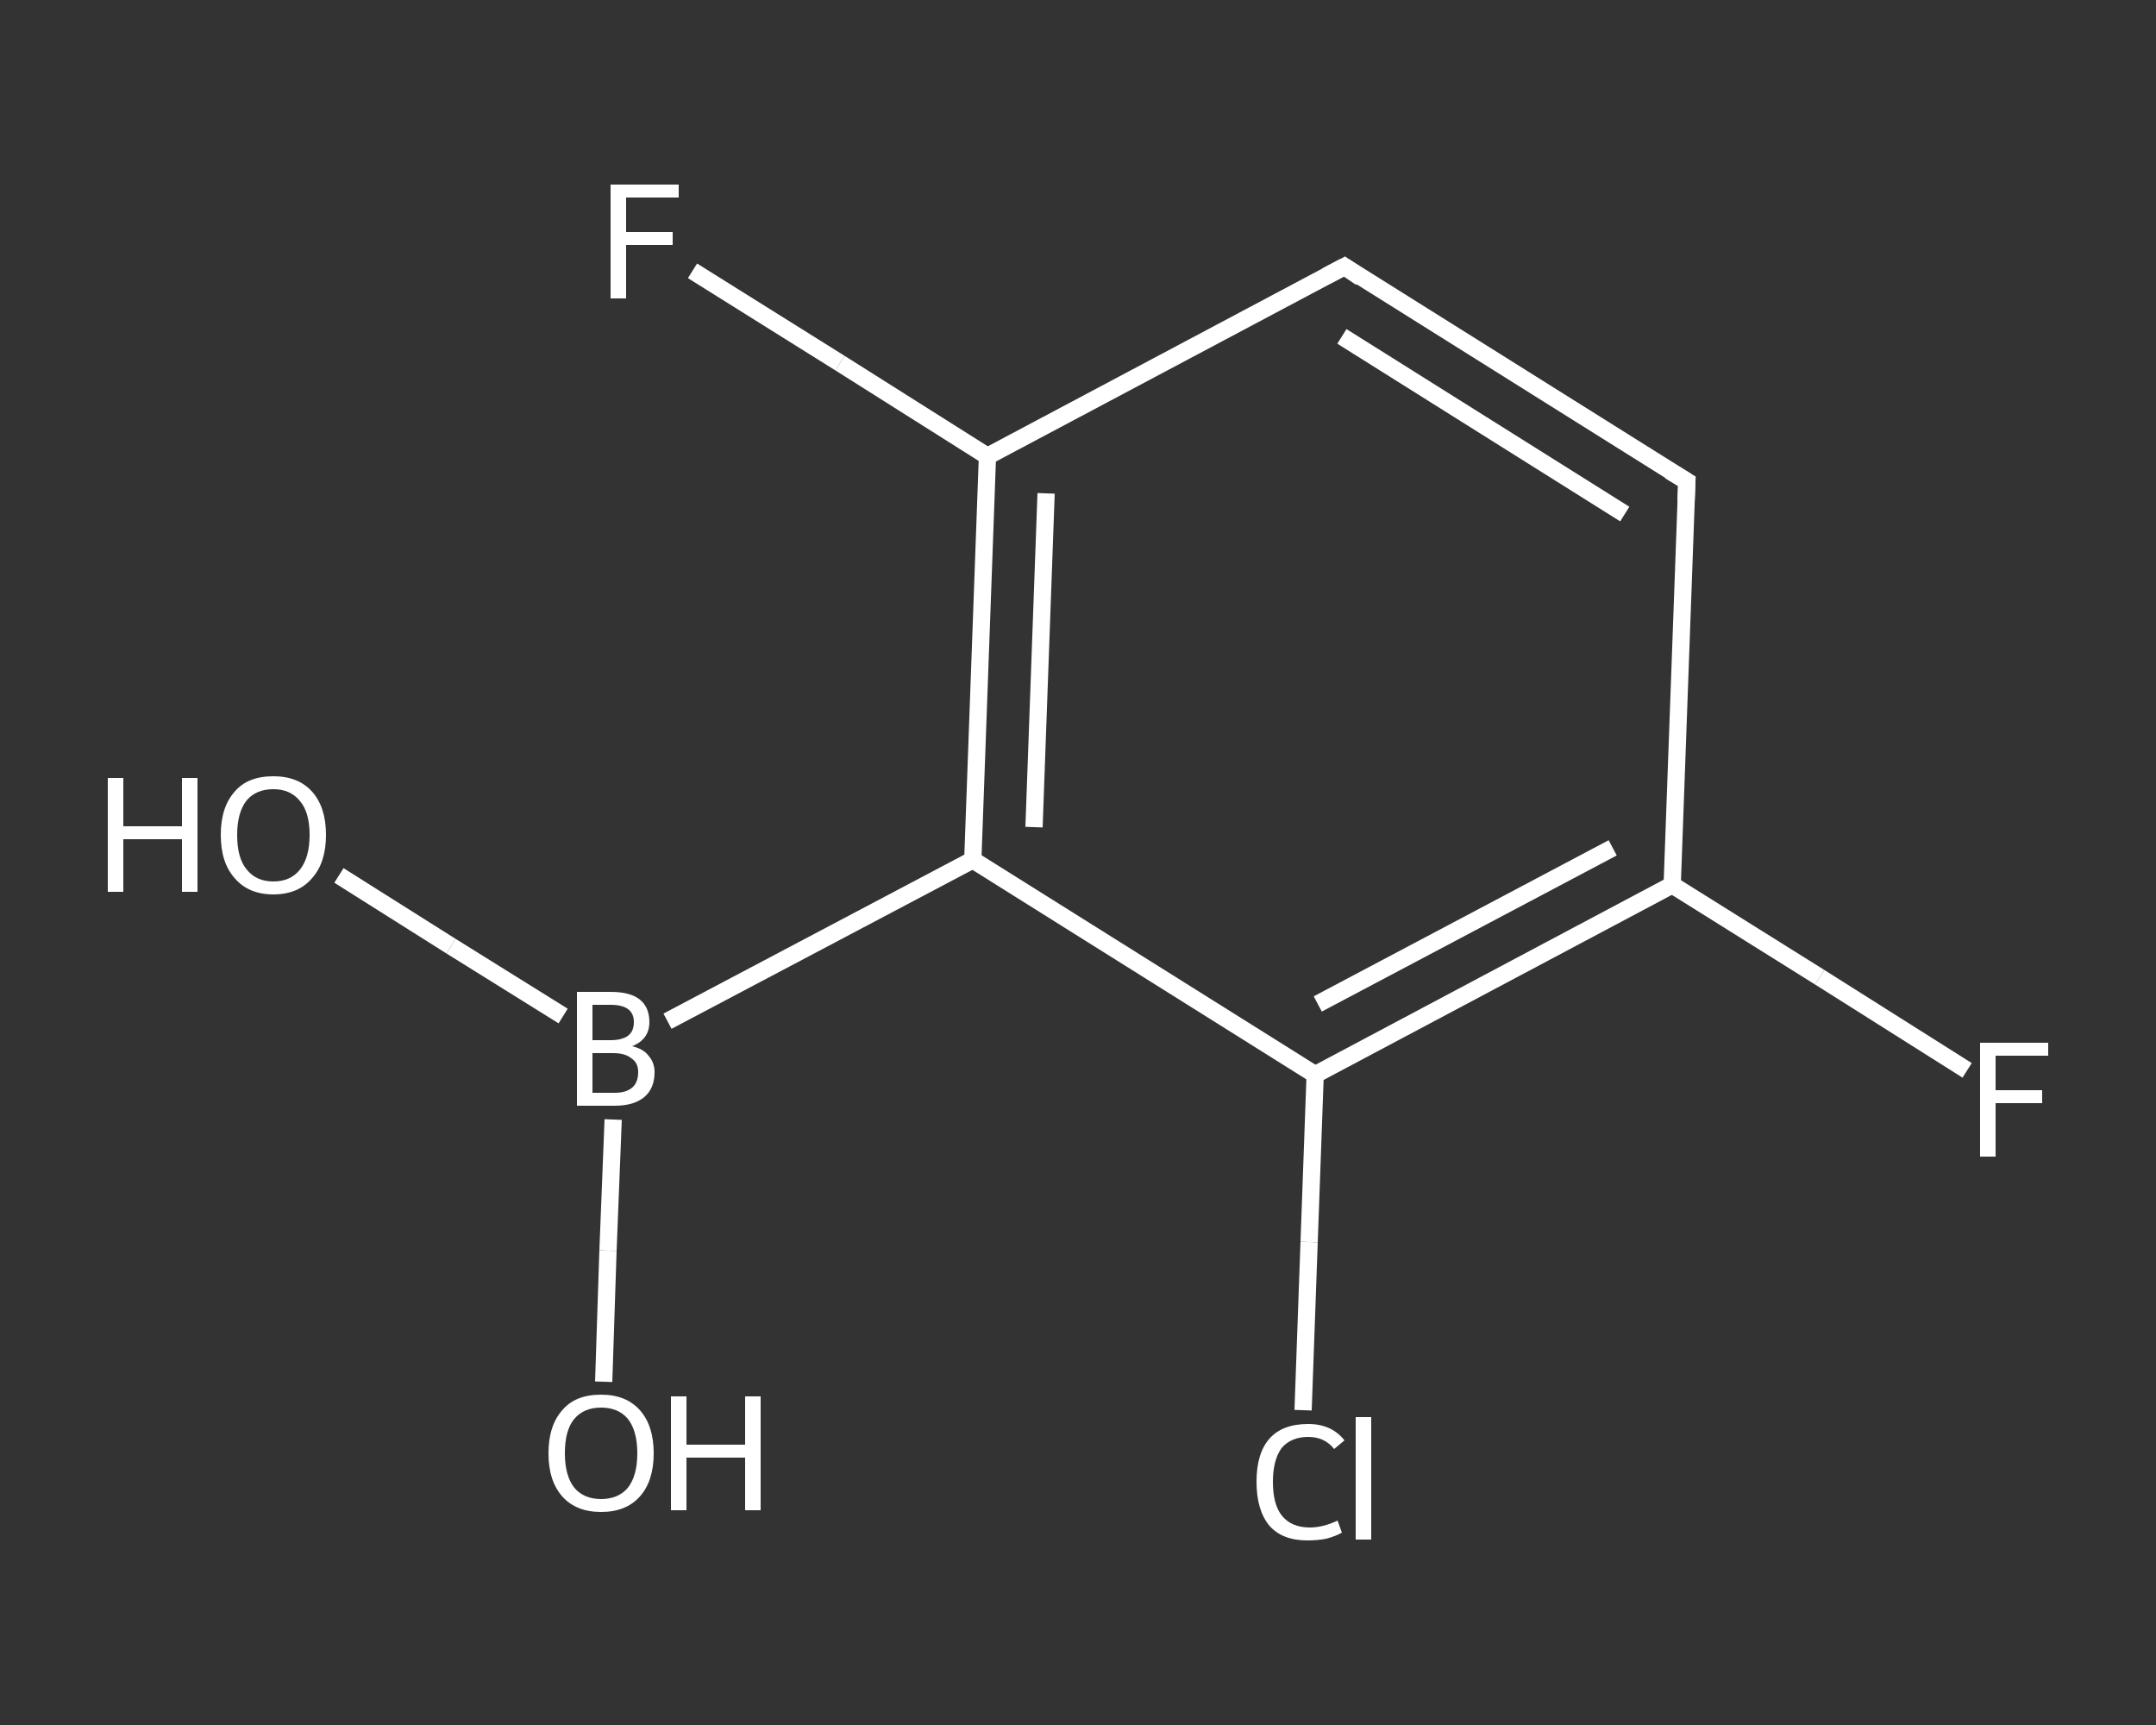 <?xml version='1.0' encoding='iso-8859-1'?>
<svg version='1.1' baseProfile='full'
              xmlns='http://www.w3.org/2000/svg'
                      xmlns:rdkit='http://www.rdkit.org/xml'
                      xmlns:xlink='http://www.w3.org/1999/xlink'
                  xml:space='preserve'
width='250px' height='200px' viewBox='0 0 250 200'>
<rect x="0" y="0" width="250" height="200" fill="#333333" stroke="none"/>
<!-- END OF HEADER -->
<rect style='opacity:1.0;fill:transparent;stroke:none' width='250.0' height='200.0' x='0.0' y='0.0'> </rect>
<path class='bond-0 atom-0 atom-1' d='M 39.3,101.5 L 52.3,109.7' style='fill:none;fill-rule:evenodd;stroke:#FFFFFF;stroke-width:2.0px;stroke-linecap:butt;stroke-linejoin:miter;stroke-opacity:1' />
<path class='bond-0 atom-0 atom-1' d='M 52.3,109.7 L 65.3,117.8' style='fill:none;fill-rule:evenodd;stroke:#FFFFFF;stroke-width:2.0px;stroke-linecap:butt;stroke-linejoin:miter;stroke-opacity:1' />
<path class='bond-1 atom-1 atom-2' d='M 71.1,129.8 L 70.5,145.0' style='fill:none;fill-rule:evenodd;stroke:#FFFFFF;stroke-width:2.0px;stroke-linecap:butt;stroke-linejoin:miter;stroke-opacity:1' />
<path class='bond-1 atom-1 atom-2' d='M 70.5,145.0 L 70.0,160.2' style='fill:none;fill-rule:evenodd;stroke:#FFFFFF;stroke-width:2.0px;stroke-linecap:butt;stroke-linejoin:miter;stroke-opacity:1' />
<path class='bond-2 atom-1 atom-3' d='M 77.4,118.4 L 112.8,99.7' style='fill:none;fill-rule:evenodd;stroke:#FFFFFF;stroke-width:2.0px;stroke-linecap:butt;stroke-linejoin:miter;stroke-opacity:1' />
<path class='bond-3 atom-3 atom-4' d='M 112.8,99.7 L 114.5,52.9' style='fill:none;fill-rule:evenodd;stroke:#FFFFFF;stroke-width:2.0px;stroke-linecap:butt;stroke-linejoin:miter;stroke-opacity:1' />
<path class='bond-3 atom-3 atom-4' d='M 119.9,95.9 L 121.3,57.2' style='fill:none;fill-rule:evenodd;stroke:#FFFFFF;stroke-width:2.0px;stroke-linecap:butt;stroke-linejoin:miter;stroke-opacity:1' />
<path class='bond-4 atom-4 atom-5' d='M 114.5,52.9 L 97.4,42.1' style='fill:none;fill-rule:evenodd;stroke:#FFFFFF;stroke-width:2.0px;stroke-linecap:butt;stroke-linejoin:miter;stroke-opacity:1' />
<path class='bond-4 atom-4 atom-5' d='M 97.4,42.1 L 80.3,31.4' style='fill:none;fill-rule:evenodd;stroke:#FFFFFF;stroke-width:2.0px;stroke-linecap:butt;stroke-linejoin:miter;stroke-opacity:1' />
<path class='bond-5 atom-4 atom-6' d='M 114.5,52.9 L 155.9,30.9' style='fill:none;fill-rule:evenodd;stroke:#FFFFFF;stroke-width:2.0px;stroke-linecap:butt;stroke-linejoin:miter;stroke-opacity:1' />
<path class='bond-6 atom-6 atom-7' d='M 155.9,30.9 L 195.6,55.8' style='fill:none;fill-rule:evenodd;stroke:#FFFFFF;stroke-width:2.0px;stroke-linecap:butt;stroke-linejoin:miter;stroke-opacity:1' />
<path class='bond-6 atom-6 atom-7' d='M 155.6,39.0 L 188.4,59.6' style='fill:none;fill-rule:evenodd;stroke:#FFFFFF;stroke-width:2.0px;stroke-linecap:butt;stroke-linejoin:miter;stroke-opacity:1' />
<path class='bond-7 atom-7 atom-8' d='M 195.6,55.8 L 193.9,102.6' style='fill:none;fill-rule:evenodd;stroke:#FFFFFF;stroke-width:2.0px;stroke-linecap:butt;stroke-linejoin:miter;stroke-opacity:1' />
<path class='bond-8 atom-8 atom-9' d='M 193.9,102.6 L 211.0,113.3' style='fill:none;fill-rule:evenodd;stroke:#FFFFFF;stroke-width:2.0px;stroke-linecap:butt;stroke-linejoin:miter;stroke-opacity:1' />
<path class='bond-8 atom-8 atom-9' d='M 211.0,113.3 L 228.1,124.1' style='fill:none;fill-rule:evenodd;stroke:#FFFFFF;stroke-width:2.0px;stroke-linecap:butt;stroke-linejoin:miter;stroke-opacity:1' />
<path class='bond-9 atom-8 atom-10' d='M 193.9,102.6 L 152.5,124.6' style='fill:none;fill-rule:evenodd;stroke:#FFFFFF;stroke-width:2.0px;stroke-linecap:butt;stroke-linejoin:miter;stroke-opacity:1' />
<path class='bond-9 atom-8 atom-10' d='M 187.0,98.3 L 152.8,116.4' style='fill:none;fill-rule:evenodd;stroke:#FFFFFF;stroke-width:2.0px;stroke-linecap:butt;stroke-linejoin:miter;stroke-opacity:1' />
<path class='bond-10 atom-10 atom-11' d='M 152.5,124.6 L 151.8,144.0' style='fill:none;fill-rule:evenodd;stroke:#FFFFFF;stroke-width:2.0px;stroke-linecap:butt;stroke-linejoin:miter;stroke-opacity:1' />
<path class='bond-10 atom-10 atom-11' d='M 151.8,144.0 L 151.1,163.5' style='fill:none;fill-rule:evenodd;stroke:#FFFFFF;stroke-width:2.0px;stroke-linecap:butt;stroke-linejoin:miter;stroke-opacity:1' />
<path class='bond-11 atom-10 atom-3' d='M 152.5,124.6 L 112.8,99.7' style='fill:none;fill-rule:evenodd;stroke:#FFFFFF;stroke-width:2.0px;stroke-linecap:butt;stroke-linejoin:miter;stroke-opacity:1' />
<path d='M 153.8,32.0 L 155.9,30.9 L 157.8,32.2' style='fill:none;stroke:#FFFFFF;stroke-width:2.0px;stroke-linecap:butt;stroke-linejoin:miter;stroke-opacity:1;' />
<path d='M 193.6,54.6 L 195.6,55.8 L 195.5,58.1' style='fill:none;stroke:#FFFFFF;stroke-width:2.0px;stroke-linecap:butt;stroke-linejoin:miter;stroke-opacity:1;' />
<path class='atom-0' d='M 12.5 90.2
L 14.3 90.2
L 14.3 95.8
L 21.1 95.8
L 21.1 90.2
L 22.9 90.2
L 22.9 103.4
L 21.1 103.4
L 21.1 97.3
L 14.3 97.3
L 14.3 103.4
L 12.5 103.4
L 12.5 90.2
' fill='#FFFFFF'/>
<path class='atom-0' d='M 25.6 96.8
Q 25.6 93.6, 27.2 91.8
Q 28.7 90.0, 31.7 90.0
Q 34.6 90.0, 36.2 91.8
Q 37.8 93.6, 37.8 96.8
Q 37.8 100.0, 36.2 101.8
Q 34.6 103.7, 31.7 103.7
Q 28.8 103.7, 27.2 101.8
Q 25.6 100.0, 25.6 96.8
M 31.7 102.2
Q 33.7 102.2, 34.8 100.8
Q 35.9 99.4, 35.9 96.8
Q 35.9 94.2, 34.8 92.9
Q 33.7 91.5, 31.7 91.5
Q 29.7 91.5, 28.6 92.8
Q 27.5 94.2, 27.5 96.8
Q 27.5 99.5, 28.6 100.8
Q 29.7 102.2, 31.7 102.2
' fill='#FFFFFF'/>
<path class='atom-1' d='M 73.3 121.3
Q 74.6 121.6, 75.2 122.4
Q 75.9 123.2, 75.9 124.3
Q 75.9 126.2, 74.7 127.2
Q 73.5 128.2, 71.3 128.2
L 66.9 128.2
L 66.9 115.0
L 70.8 115.0
Q 73.1 115.0, 74.2 115.9
Q 75.3 116.8, 75.3 118.5
Q 75.3 120.5, 73.3 121.3
M 68.7 116.5
L 68.7 120.6
L 70.8 120.6
Q 72.1 120.6, 72.8 120.1
Q 73.5 119.6, 73.5 118.5
Q 73.5 116.5, 70.8 116.5
L 68.7 116.5
M 71.3 126.7
Q 72.6 126.7, 73.3 126.1
Q 74.0 125.5, 74.0 124.3
Q 74.0 123.2, 73.2 122.7
Q 72.5 122.1, 71.1 122.1
L 68.7 122.1
L 68.7 126.7
L 71.3 126.7
' fill='#FFFFFF'/>
<path class='atom-2' d='M 63.6 168.5
Q 63.6 165.3, 65.2 163.5
Q 66.7 161.7, 69.7 161.7
Q 72.6 161.7, 74.2 163.5
Q 75.8 165.3, 75.8 168.5
Q 75.8 171.7, 74.2 173.5
Q 72.6 175.3, 69.7 175.3
Q 66.8 175.3, 65.2 173.5
Q 63.6 171.7, 63.6 168.5
M 69.7 173.8
Q 71.7 173.8, 72.8 172.5
Q 73.9 171.1, 73.9 168.5
Q 73.9 165.9, 72.8 164.5
Q 71.7 163.2, 69.7 163.2
Q 67.7 163.2, 66.6 164.5
Q 65.5 165.8, 65.5 168.5
Q 65.5 171.1, 66.6 172.5
Q 67.7 173.8, 69.7 173.8
' fill='#FFFFFF'/>
<path class='atom-2' d='M 77.8 161.9
L 79.6 161.9
L 79.6 167.5
L 86.4 167.5
L 86.4 161.9
L 88.2 161.9
L 88.2 175.1
L 86.4 175.1
L 86.4 169.0
L 79.6 169.0
L 79.6 175.1
L 77.8 175.1
L 77.8 161.9
' fill='#FFFFFF'/>
<path class='atom-5' d='M 70.8 21.4
L 78.7 21.4
L 78.7 22.9
L 72.6 22.9
L 72.6 26.9
L 78.0 26.9
L 78.0 28.4
L 72.6 28.4
L 72.6 34.6
L 70.8 34.6
L 70.8 21.4
' fill='#FFFFFF'/>
<path class='atom-9' d='M 229.6 120.9
L 237.5 120.9
L 237.5 122.4
L 231.4 122.4
L 231.4 126.4
L 236.8 126.4
L 236.8 127.9
L 231.4 127.9
L 231.4 134.1
L 229.6 134.1
L 229.6 120.9
' fill='#FFFFFF'/>
<path class='atom-11' d='M 145.7 171.8
Q 145.7 168.5, 147.2 166.8
Q 148.7 165.1, 151.7 165.1
Q 154.4 165.1, 155.9 167.0
L 154.7 168.0
Q 153.6 166.6, 151.7 166.6
Q 149.7 166.6, 148.6 167.9
Q 147.6 169.3, 147.6 171.8
Q 147.6 174.5, 148.7 175.8
Q 149.8 177.1, 151.9 177.1
Q 153.4 177.1, 155.1 176.3
L 155.6 177.7
Q 154.9 178.1, 153.8 178.4
Q 152.8 178.6, 151.6 178.6
Q 148.7 178.6, 147.2 176.9
Q 145.7 175.1, 145.7 171.8
' fill='#FFFFFF'/>
<path class='atom-11' d='M 157.2 164.3
L 159.0 164.3
L 159.0 178.5
L 157.2 178.5
L 157.2 164.3
' fill='#FFFFFF'/>
</svg>
